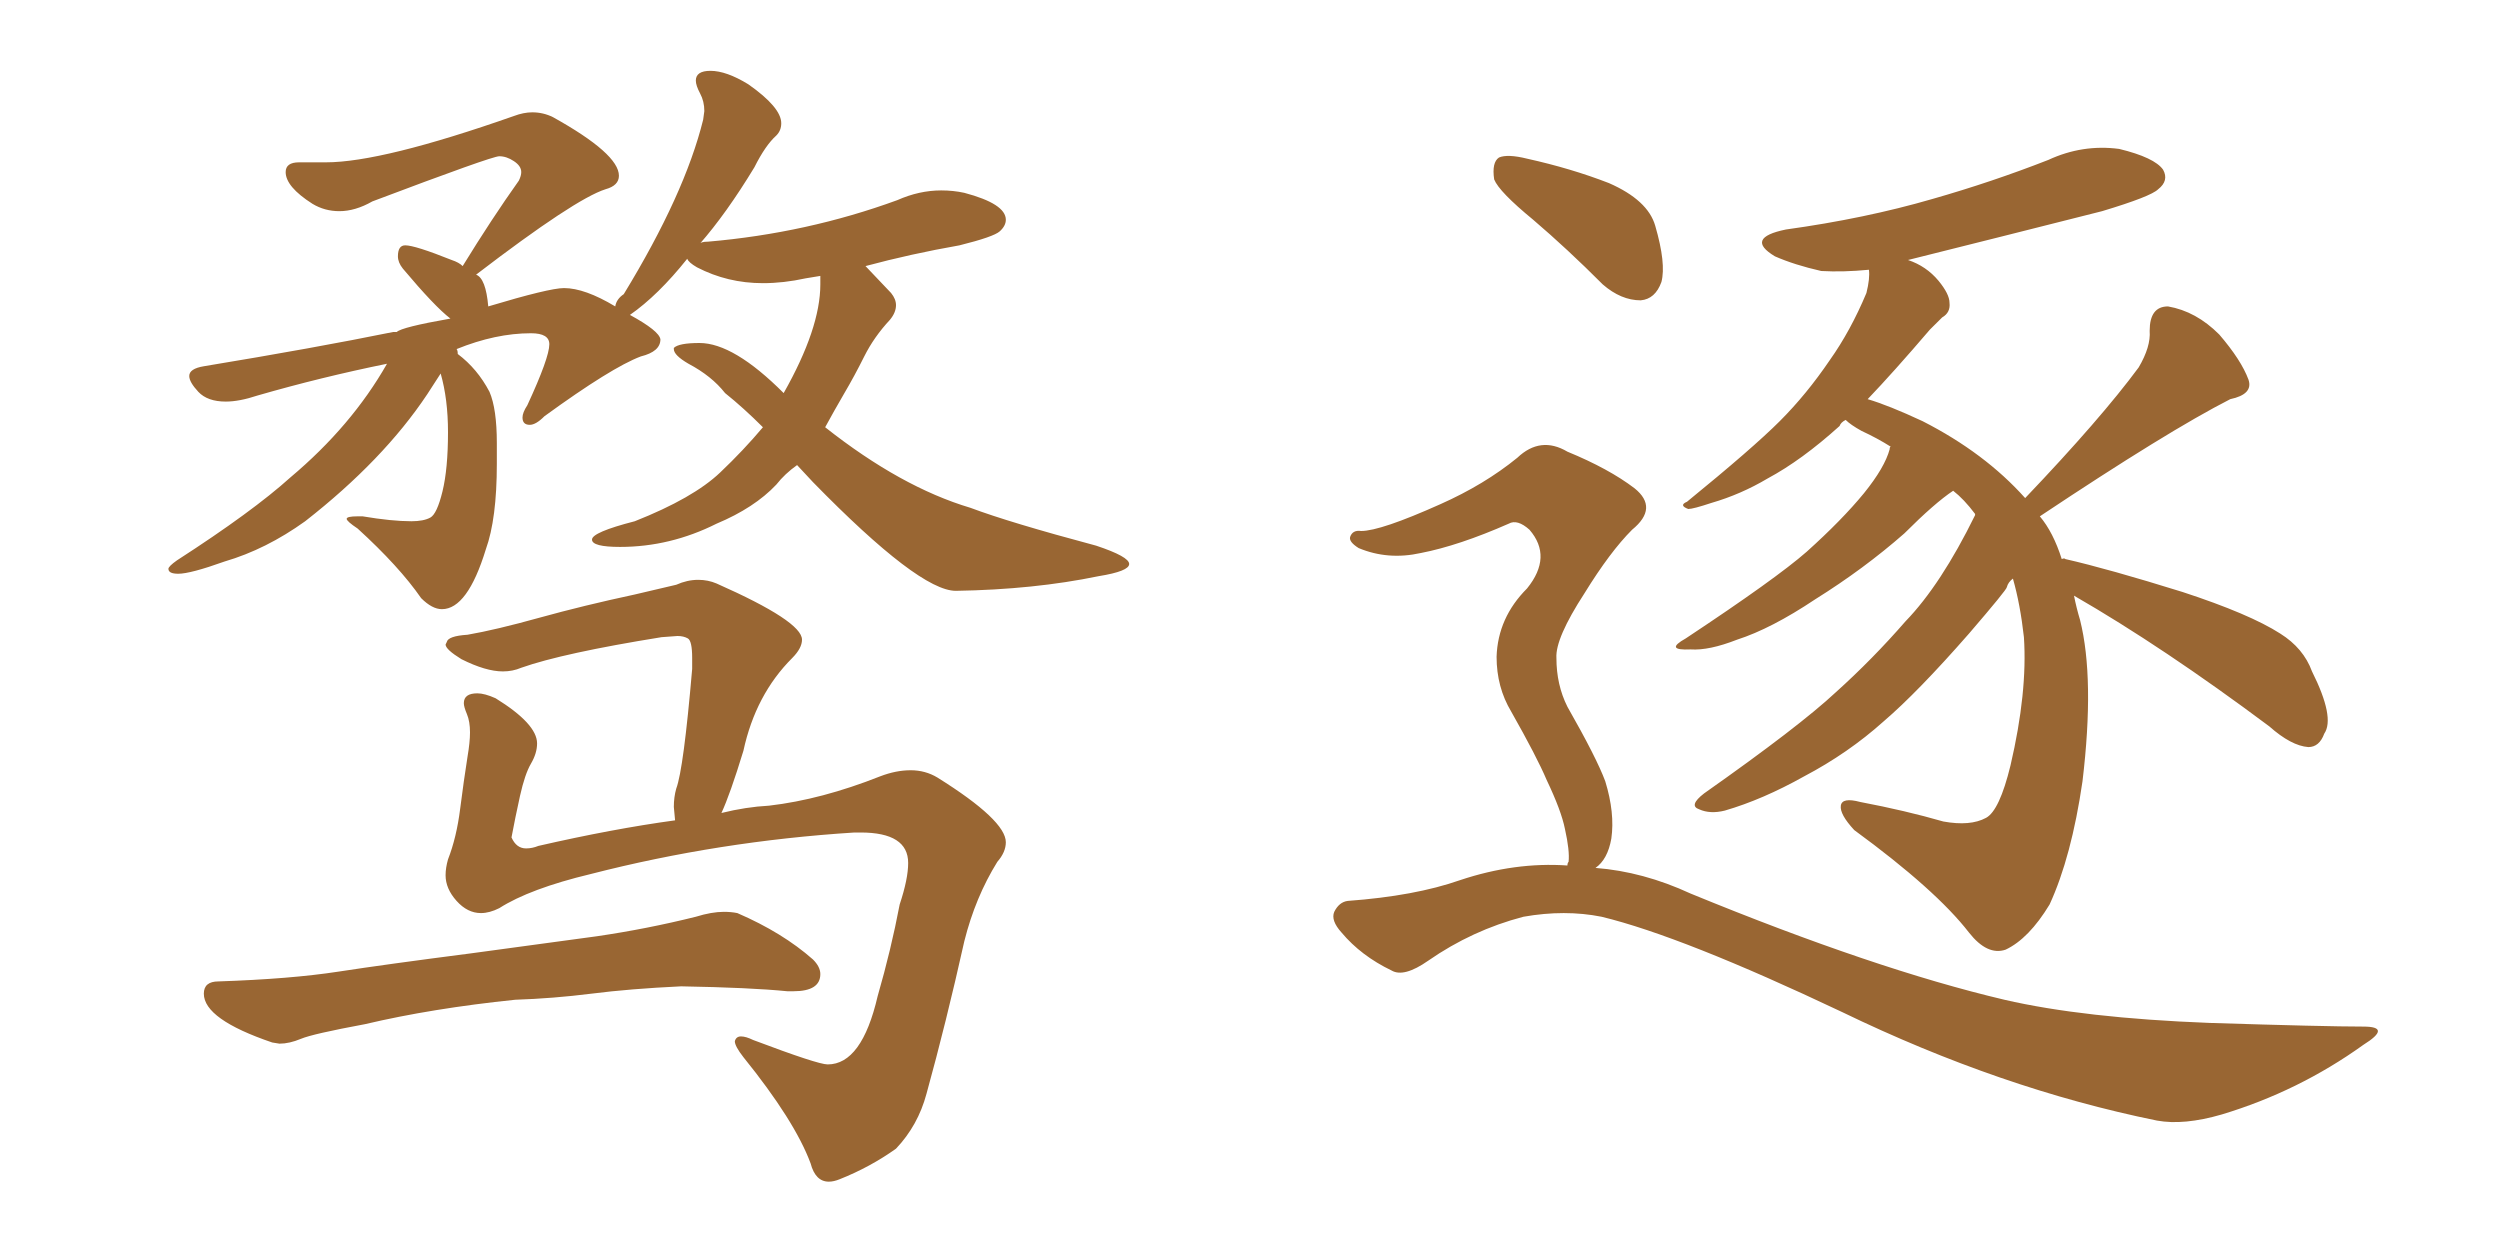 <svg xmlns="http://www.w3.org/2000/svg" xmlns:xlink="http://www.w3.org/1999/xlink" width="300" height="150"><path fill="#996633" padding="10" d="M53.03 73.10L53.03 73.10Q56.10 73.10 58.30 65.92L58.30 65.92Q59.62 62.26 59.62 55.66L59.62 55.66L59.62 53.17Q59.62 49.07 58.74 47.02L58.74 47.02Q57.28 44.24 54.93 42.48L54.93 42.48Q54.93 42.04 54.79 41.89L54.79 41.89Q59.47 39.99 63.72 39.99L63.72 39.99Q65.92 39.99 65.92 41.31L65.92 41.31Q65.92 42.92 63.28 48.63L63.28 48.63Q62.70 49.51 62.70 50.10L62.70 50.10Q62.70 50.98 63.57 50.98L63.57 50.98Q64.31 50.98 65.33 49.95L65.33 49.95Q73.39 44.09 76.90 42.77L76.90 42.77Q79.25 42.19 79.25 40.72L79.25 40.72Q79.10 39.70 75.59 37.79L75.59 37.79Q78.96 35.45 82.47 31.05L82.47 31.05Q82.62 31.49 83.64 32.08L83.64 32.08Q87.30 33.98 91.55 33.98L91.55 33.98Q94.04 33.98 96.68 33.40L96.68 33.40L98.44 33.11L98.44 34.13Q98.44 39.40 94.04 47.17L94.04 47.17Q88.04 41.16 83.94 41.16L83.94 41.16Q81.45 41.16 80.86 41.75L80.86 41.75L80.86 41.89Q80.86 42.63 82.62 43.65L82.62 43.65Q85.40 45.12 87.01 47.17L87.01 47.17Q89.21 48.93 91.55 51.27L91.55 51.27Q89.21 54.05 86.43 56.69L86.43 56.69Q83.20 59.77 76.17 62.55L76.17 62.55Q71.04 63.87 71.04 64.75L71.04 64.75Q71.04 65.63 74.41 65.63L74.41 65.63Q80.42 65.63 85.99 62.84L85.99 62.84Q90.53 60.94 93.16 58.15L93.16 58.15Q94.19 56.84 95.65 55.81L95.65 55.81L97.56 57.86Q110.30 70.90 114.70 70.90L114.70 70.90Q124.07 70.75 131.84 69.14L131.84 69.14Q135.50 68.55 135.50 67.68L135.50 67.68Q135.50 66.80 131.54 65.48L131.54 65.48Q121.14 62.70 116.46 60.94L116.46 60.94Q108.11 58.45 99.02 51.27L99.02 51.27Q100.05 49.37 101.29 47.24Q102.54 45.12 103.71 42.77Q104.88 40.43 106.79 38.38L106.79 38.38Q107.52 37.50 107.52 36.62L107.52 36.62Q107.52 35.89 106.93 35.16L106.93 35.16L103.86 31.93Q109.28 30.47 115.14 29.44L115.14 29.44Q119.24 28.42 119.97 27.76Q120.70 27.10 120.70 26.37L120.70 26.37Q120.70 24.46 115.72 23.14L115.72 23.14Q114.40 22.85 112.94 22.85L112.94 22.85Q110.30 22.85 107.67 24.02L107.67 24.02Q96.83 27.98 84.96 29.00L84.96 29.00Q84.08 29.00 83.94 29.30L83.94 29.30Q87.16 25.63 90.53 20.07L90.53 20.07Q91.85 17.43 93.16 16.26L93.16 16.26Q93.75 15.67 93.75 14.79L93.75 14.79Q93.75 12.89 89.79 10.11L89.79 10.11Q87.16 8.50 85.25 8.50L85.25 8.50Q83.50 8.50 83.50 9.67L83.50 9.67Q83.50 10.25 84.01 11.21Q84.52 12.16 84.52 13.33L84.52 13.33L84.38 14.36Q82.18 23.29 74.85 35.30L74.85 35.30Q73.97 35.89 73.83 36.77L73.83 36.77Q70.17 34.57 67.68 34.57L67.68 34.57Q65.92 34.57 58.59 36.77L58.59 36.77Q58.30 33.40 57.13 32.96L57.13 32.96Q68.99 23.88 72.66 22.71L72.66 22.71Q74.27 22.27 74.27 21.09L74.27 21.09Q74.27 18.46 66.36 14.06L66.36 14.06Q65.19 13.48 63.87 13.48L63.87 13.48Q62.84 13.48 61.67 13.92L61.67 13.92Q45.85 19.48 39.11 19.48L39.11 19.48L35.89 19.48Q34.28 19.48 34.28 20.65L34.28 20.65Q34.28 22.41 37.50 24.46L37.50 24.46Q38.96 25.34 40.72 25.34L40.72 25.34Q42.63 25.34 44.68 24.17L44.68 24.17Q59.03 18.75 59.91 18.75L59.91 18.75Q60.79 18.75 61.67 19.34Q62.55 19.92 62.55 20.65L62.55 20.65Q62.55 21.09 62.26 21.68L62.26 21.68Q59.03 26.22 55.52 31.93L55.52 31.93Q55.08 31.49 54.20 31.20L54.20 31.20Q49.80 29.44 48.63 29.44L48.63 29.44Q47.75 29.44 47.75 30.76L47.75 30.76Q47.75 31.49 48.34 32.23L48.34 32.23Q52.15 36.77 54.05 38.23L54.05 38.23Q48.19 39.26 47.61 39.84L47.61 39.84L47.17 39.84Q37.79 41.75 24.46 43.95L24.46 43.95Q22.71 44.24 22.71 45.12L22.71 45.12Q22.71 45.85 23.80 47.02Q24.90 48.19 27.10 48.19L27.10 48.19Q28.71 48.19 30.91 47.46L30.91 47.46Q38.53 45.26 46.44 43.65L46.44 43.65Q42.19 51.12 34.86 57.28L34.86 57.28Q30.32 61.38 21.24 67.24L21.24 67.24Q20.21 67.97 20.21 68.26L20.21 68.26Q20.21 68.85 21.39 68.85L21.39 68.85Q22.85 68.85 26.95 67.38L26.95 67.38Q31.93 65.92 36.62 62.55L36.62 62.55Q46.00 55.22 51.27 47.31L51.27 47.31L52.88 44.82Q53.76 47.90 53.76 51.86L53.76 51.86Q53.76 56.25 53.10 58.96Q52.44 61.67 51.64 62.11Q50.83 62.55 49.37 62.55L49.37 62.55Q47.02 62.55 43.51 61.96L43.51 61.96L42.92 61.96Q41.60 61.96 41.60 62.26L41.60 62.26Q41.60 62.55 42.92 63.43L42.92 63.43Q47.90 67.97 50.54 71.78L50.54 71.78Q51.86 73.10 53.03 73.10ZM32.67 125.10L33.54 125.24Q34.72 125.24 36.11 124.66Q37.50 124.07 43.80 122.90L43.80 122.90Q51.86 121.00 61.82 119.97L61.82 119.97Q66.36 119.82 70.97 119.24Q75.59 118.65 81.74 118.36L81.74 118.36Q90.09 118.51 94.48 118.95L94.48 118.95L95.21 118.95Q98.44 118.95 98.44 116.89L98.44 116.89Q98.44 116.02 97.56 115.14L97.56 115.14Q93.90 111.91 88.48 109.57L88.48 109.57Q87.74 109.42 86.87 109.42L86.87 109.42Q85.40 109.42 83.50 110.01L83.50 110.01Q77.64 111.47 71.63 112.35L71.63 112.35L56.54 114.40Q46.29 115.72 40.58 116.60Q34.86 117.48 26.22 117.77L26.22 117.77Q24.46 117.77 24.46 119.24L24.46 119.24Q24.46 122.31 32.67 125.10L32.67 125.10ZM99.46 141.80L99.46 141.80Q100.05 141.80 100.78 141.50L100.78 141.50Q104.44 140.04 107.52 137.84L107.52 137.84Q110.16 135.06 111.18 131.25L111.18 131.25Q113.53 122.75 115.72 112.94L115.72 112.94Q117.04 107.67 119.68 103.42L119.68 103.42Q120.70 102.25 120.70 101.07L120.70 101.07Q120.70 98.44 112.50 93.31L112.50 93.31Q111.04 92.43 109.28 92.43L109.28 92.43Q107.52 92.43 105.62 93.16L105.62 93.16Q98.58 95.95 92.29 96.68L92.29 96.68Q89.50 96.83 86.57 97.56L86.57 97.56Q87.60 95.36 89.21 90.09L89.21 90.09Q90.67 83.35 95.07 78.96L95.07 78.96Q96.24 77.78 96.24 76.76L96.24 76.76Q96.24 74.56 85.99 70.02L85.99 70.02Q84.96 69.58 83.79 69.58L83.79 69.58Q82.47 69.58 81.15 70.17L81.15 70.17L76.17 71.34Q70.02 72.66 64.75 74.12Q59.47 75.59 56.10 76.17L56.10 76.17Q53.76 76.32 53.61 77.05L53.61 77.05L53.47 77.34Q53.47 77.93 55.37 79.10L55.37 79.10Q58.30 80.57 60.35 80.57L60.35 80.57Q61.52 80.57 62.55 80.13L62.55 80.13Q67.53 78.37 79.39 76.46L79.39 76.46L81.30 76.32Q82.03 76.32 82.54 76.61Q83.06 76.90 83.06 78.96L83.06 78.96L83.06 80.27Q82.03 92.29 81.15 94.63L81.15 94.63Q80.86 95.65 80.86 96.83L80.86 96.83L81.01 98.44Q73.54 99.46 64.60 101.51L64.60 101.51Q63.87 101.81 63.13 101.81L63.13 101.81Q61.96 101.81 61.38 100.49L61.38 100.49Q61.82 98.14 62.40 95.51Q62.99 92.87 63.72 91.63Q64.45 90.38 64.45 89.21L64.45 89.21Q64.45 86.87 59.47 83.79L59.47 83.79Q58.15 83.20 57.28 83.20L57.28 83.20Q55.66 83.20 55.66 84.38L55.66 84.38Q55.66 84.81 56.03 85.69Q56.40 86.57 56.40 87.89L56.40 87.89Q56.40 89.06 56.10 90.82L56.10 90.82Q55.66 93.60 55.22 97.05Q54.79 100.49 53.76 103.13L53.76 103.13Q53.47 104.15 53.47 105.03L53.47 105.03Q53.47 106.64 54.79 108.11Q56.10 109.57 57.71 109.57L57.71 109.57Q58.74 109.57 59.91 108.98L59.91 108.98Q63.57 106.64 70.90 104.88L70.90 104.88Q86.28 100.93 102.54 99.90L102.54 99.90L103.27 99.90Q108.98 99.90 108.98 103.56L108.98 103.56Q108.98 105.47 107.96 108.54L107.96 108.54Q106.93 113.96 105.32 119.53L105.32 119.53Q103.42 127.73 99.32 127.73L99.32 127.73Q98.14 127.73 90.38 124.80L90.38 124.80Q89.50 124.37 88.92 124.37L88.92 124.37Q88.33 124.37 88.18 124.95L88.18 124.95Q88.18 125.54 89.21 126.86L89.21 126.86Q95.36 134.47 97.27 139.60L97.27 139.60Q97.85 141.80 99.46 141.80ZM248.88 71.48L248.88 71.48Q249.17 72.95 249.61 74.41L249.61 74.41Q251.37 81.45 249.90 93.75L249.90 93.75Q248.58 102.83 245.95 108.54L245.95 108.54Q243.46 112.65 240.67 113.96L240.67 113.96Q238.48 114.70 236.28 111.91L236.28 111.91Q232.32 106.79 222.51 99.61L222.51 99.61Q220.75 97.71 220.90 96.68L220.90 96.68Q221.04 95.65 223.24 96.24L223.24 96.24Q228.66 97.27 233.20 98.58L233.20 98.58Q236.43 99.17 238.33 98.14L238.33 98.14Q239.94 97.27 241.26 91.85L241.26 91.85Q243.31 83.06 242.87 76.46L242.87 76.46Q242.43 72.51 241.55 69.43L241.55 69.43Q240.97 69.87 240.82 70.46L240.82 70.46Q240.82 70.75 236.28 76.03L236.28 76.03Q230.13 83.06 226.03 86.57L226.03 86.57Q221.78 90.38 216.50 93.16L216.50 93.16Q211.52 95.95 206.98 97.27L206.98 97.27Q205.22 97.71 203.91 97.12L203.91 97.12Q202.59 96.68 204.49 95.21L204.49 95.21Q215.92 87.16 220.31 83.06L220.31 83.06Q224.71 79.10 228.66 74.56L228.66 74.56Q232.91 70.17 237.01 61.82L237.01 61.82Q237.01 61.67 237.01 61.67L237.01 61.67Q235.69 59.91 234.38 58.89L234.38 58.89Q232.18 60.35 228.52 64.01L228.52 64.01Q223.68 68.26 217.82 71.92L217.82 71.92Q212.55 75.44 208.45 76.76L208.45 76.76Q205.08 78.08 202.88 77.93L202.88 77.93Q199.66 78.08 202.29 76.61L202.29 76.61Q213.13 69.43 216.80 66.21L216.80 66.21Q221.04 62.40 223.68 59.18L223.68 59.18Q226.17 56.10 226.76 53.91L226.76 53.91Q226.76 53.61 226.90 53.61L226.90 53.61Q225.29 52.59 223.39 51.71L223.39 51.71Q222.07 50.98 221.48 50.39L221.48 50.39Q220.90 50.68 220.75 51.12L220.75 51.12Q216.21 55.22 212.11 57.42L212.11 57.42Q208.89 59.33 205.37 60.35L205.37 60.35Q203.17 61.08 202.59 61.08L202.59 61.08Q201.42 60.64 202.44 60.21L202.44 60.21Q210.35 53.76 213.57 50.54L213.57 50.54Q216.80 47.31 219.58 43.21L219.58 43.21Q222.07 39.70 223.97 35.16L223.97 35.16Q224.41 33.40 224.27 32.37L224.27 32.37Q221.19 32.67 218.55 32.52L218.55 32.52Q215.33 31.79 212.99 30.76L212.99 30.76Q209.33 28.56 214.31 27.54L214.31 27.54Q223.83 26.22 231.88 23.88L231.88 23.88Q239.06 21.83 245.80 19.19L245.80 19.19Q249.90 17.29 254.30 17.87L254.30 17.87Q258.54 18.90 259.57 20.36L259.57 20.36Q260.30 21.68 258.98 22.71L258.98 22.71Q258.11 23.58 252.25 25.34L252.25 25.34Q240.09 28.42 228.96 31.20L228.96 31.20Q231.15 31.93 232.62 33.69L232.62 33.69Q233.94 35.30 233.94 36.33L233.94 36.33Q234.08 37.50 233.06 38.09L233.06 38.09Q232.62 38.53 231.59 39.55L231.59 39.55Q227.20 44.68 224.12 47.90L224.12 47.90Q226.61 48.63 230.71 50.54L230.71 50.54Q238.18 54.35 243.02 59.77L243.02 59.77Q252.10 50.24 256.64 44.09L256.64 44.09Q258.11 41.60 257.96 39.70L257.96 39.70Q257.96 36.77 260.16 36.77L260.16 36.77Q263.53 37.35 266.31 40.14L266.31 40.14Q268.95 43.21 269.82 45.56L269.82 45.56Q270.41 47.31 267.63 47.90L267.63 47.90Q260.16 51.71 244.78 61.96L244.78 61.96Q246.39 63.87 247.41 67.09L247.41 67.09Q247.71 66.94 247.85 67.09L247.85 67.09Q252.98 68.26 261.91 71.04L261.91 71.04Q269.97 73.68 273.63 76.03L273.63 76.03Q276.42 77.78 277.44 80.57L277.44 80.57Q280.22 86.13 278.91 88.04L278.91 88.04Q278.32 89.65 277.00 89.65L277.00 89.65Q274.95 89.50 272.31 87.16L272.31 87.16Q259.57 77.64 248.88 71.48ZM183.98 26.37L183.98 26.37Q179.88 23.00 179.30 21.53L179.30 21.53Q179.00 19.48 179.88 18.90L179.88 18.90Q180.91 18.46 183.25 19.04L183.25 19.04Q188.53 20.21 193.07 21.97L193.07 21.97Q197.75 24.02 198.63 27.10L198.63 27.10Q199.95 31.64 199.37 33.84L199.37 33.84Q198.63 35.89 196.88 36.04L196.88 36.04Q194.53 36.04 192.33 34.13L192.33 34.13Q188.09 29.88 183.98 26.37ZM188.09 103.86L188.09 103.86L188.09 103.86Q188.09 103.56 188.23 103.42L188.23 103.42Q188.38 102.10 187.79 99.46L187.79 99.46Q187.35 97.27 185.60 93.60L185.60 93.60Q184.42 90.82 181.35 85.40L181.35 85.40Q179.59 82.47 179.59 78.81L179.59 78.81Q179.74 74.12 183.25 70.61L183.25 70.61Q186.33 66.80 183.54 63.57L183.54 63.57Q182.08 62.26 181.05 62.84L181.05 62.84Q175.05 65.48 170.51 66.36L170.51 66.36Q166.55 67.24 163.04 65.77L163.04 65.77Q161.87 65.04 162.01 64.45L162.01 64.45Q162.30 63.57 163.33 63.72L163.33 63.72Q165.67 63.72 172.85 60.50L172.85 60.50Q178.13 58.15 182.08 54.93L182.08 54.93Q184.86 52.29 188.09 54.20L188.09 54.20Q193.07 56.25 196.14 58.59L196.14 58.59Q199.07 60.94 195.85 63.57L195.85 63.57Q193.21 66.21 190.14 71.19L190.14 71.19Q186.62 76.61 186.77 78.96L186.77 78.96Q186.77 82.18 188.09 84.81L188.09 84.81Q191.60 90.97 192.63 93.75L192.63 93.75Q193.80 97.56 193.36 100.63L193.36 100.63Q192.92 103.13 191.46 104.15L191.46 104.15Q197.17 104.59 202.88 107.23L202.88 107.23Q225 116.31 240.53 119.97L240.53 119.97Q250.05 122.17 265.14 122.75L265.14 122.75Q279.05 123.19 283.59 123.19L283.59 123.19Q287.11 123.19 283.59 125.39L283.59 125.39Q275.83 130.96 266.60 133.74L266.60 133.74Q262.06 135.06 258.84 134.47L258.84 134.47Q240.09 130.66 221.04 121.44L221.04 121.44Q201.86 112.35 192.19 110.01L192.19 110.01Q187.79 109.13 182.81 110.01L182.81 110.01Q176.66 111.62 171.39 115.28L171.39 115.28Q168.46 117.33 166.99 116.46L166.99 116.46Q163.33 114.70 160.99 111.91L160.99 111.91Q159.67 110.45 160.11 109.42L160.11 109.42Q160.69 108.25 161.72 108.11L161.72 108.11Q169.78 107.52 175.20 105.62L175.20 105.62Q181.79 103.42 188.09 103.86Z"/></svg>